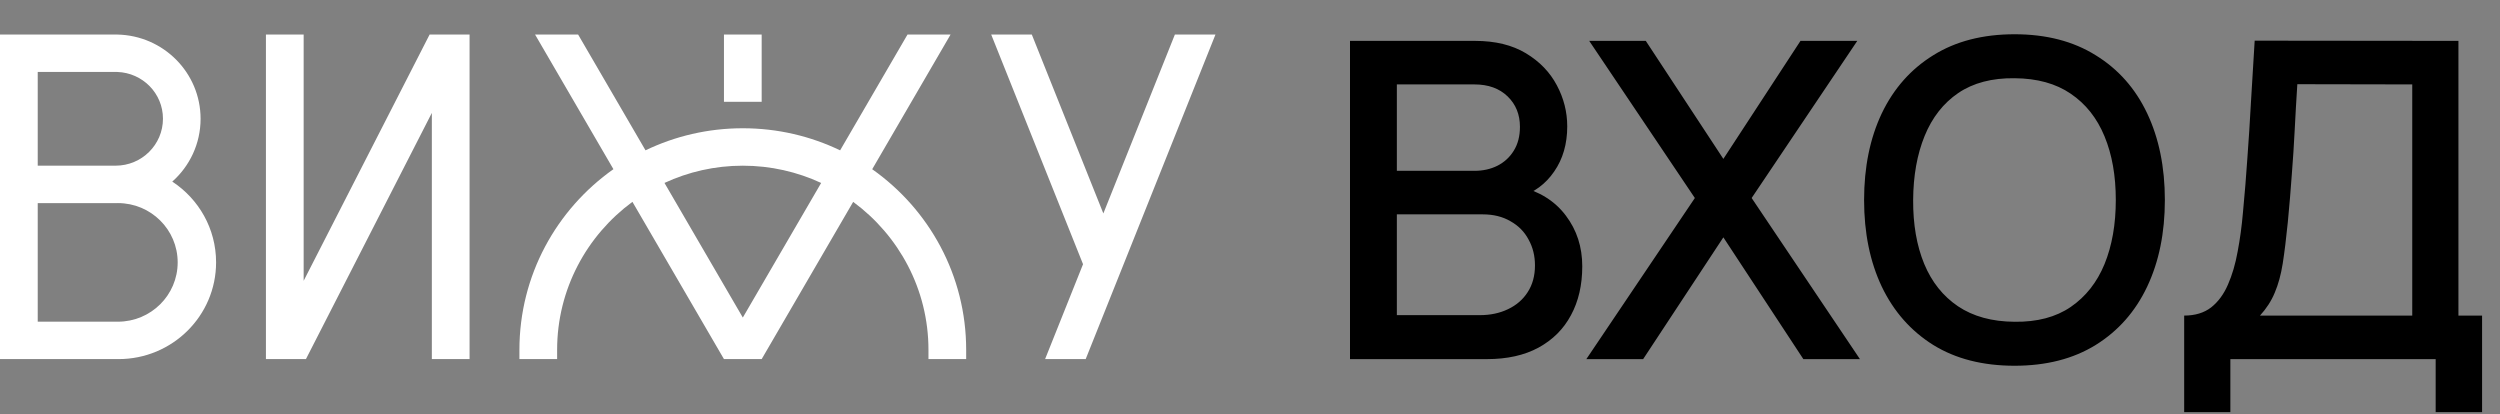 <svg width="724" height="120" viewBox="0 0 724 120" fill="none" xmlns="http://www.w3.org/2000/svg">
<rect x="0" y="0" width="724" height="120" fill="#808080" stroke="none"/>
<path d="M390.96 104V11.84H427.184C433.029 11.84 437.936 13.035 441.904 15.424C445.872 17.813 448.859 20.907 450.864 24.704C452.869 28.459 453.872 32.427 453.872 36.608C453.872 41.685 452.613 46.037 450.096 49.664C447.621 53.291 444.272 55.765 440.048 57.088L439.92 53.952C445.808 55.403 450.331 58.24 453.488 62.464C456.645 66.645 458.224 71.531 458.224 77.12C458.224 82.539 457.136 87.253 454.96 91.264C452.827 95.275 449.691 98.411 445.552 100.672C441.456 102.891 436.485 104 430.64 104H390.96ZM404.528 91.264H428.592C431.621 91.264 434.331 90.688 436.72 89.536C439.152 88.384 441.051 86.741 442.416 84.608C443.824 82.432 444.528 79.851 444.528 76.864C444.528 74.091 443.909 71.595 442.672 69.376C441.477 67.115 439.728 65.344 437.424 64.064C435.163 62.741 432.496 62.08 429.424 62.08H404.528V91.264ZM404.528 49.472H426.992C429.467 49.472 431.685 48.981 433.648 48C435.653 46.976 437.232 45.525 438.384 43.648C439.579 41.728 440.176 39.424 440.176 36.736C440.176 33.152 438.981 30.208 436.592 27.904C434.203 25.6 431.003 24.448 426.992 24.448H404.528V49.472ZM459.405 104L490.829 57.344L460.237 11.84H476.621L499.085 46.016L521.421 11.84H537.869L507.277 57.344L538.637 104H522.253L499.085 68.736L475.853 104H459.405ZM583.424 105.92C574.208 105.92 566.357 103.915 559.872 99.904C553.387 95.851 548.416 90.219 544.96 83.008C541.547 75.797 539.84 67.435 539.84 57.92C539.84 48.405 541.547 40.043 544.96 32.832C548.416 25.621 553.387 20.011 559.872 16C566.357 11.947 574.208 9.92 583.424 9.92C592.597 9.92 600.427 11.947 606.912 16C613.44 20.011 618.411 25.621 621.824 32.832C625.237 40.043 626.944 48.405 626.944 57.92C626.944 67.435 625.237 75.797 621.824 83.008C618.411 90.219 613.44 95.851 606.912 99.904C600.427 103.915 592.597 105.92 583.424 105.92ZM583.424 93.184C589.952 93.269 595.371 91.84 599.68 88.896C604.032 85.909 607.296 81.771 609.472 76.48C611.648 71.147 612.736 64.96 612.736 57.92C612.736 50.88 611.648 44.736 609.472 39.488C607.296 34.197 604.032 30.08 599.68 27.136C595.371 24.192 589.952 22.699 583.424 22.656C576.896 22.571 571.456 24 567.104 26.944C562.795 29.888 559.552 34.027 557.376 39.36C555.2 44.693 554.091 50.88 554.048 57.92C554.005 64.96 555.072 71.125 557.248 76.416C559.424 81.664 562.688 85.76 567.04 88.704C571.435 91.648 576.896 93.141 583.424 93.184ZM632.538 119.36V91.392C635.695 91.392 638.298 90.603 640.346 89.024C642.394 87.403 644.015 85.205 645.21 82.432C646.447 79.616 647.386 76.416 648.026 72.832C648.709 69.248 649.221 65.472 649.562 61.504C650.074 56.128 650.501 50.88 650.842 45.76C651.226 40.597 651.567 35.264 651.866 29.76C652.207 24.256 652.57 18.261 652.954 11.776L711.962 11.84V91.392H718.81V119.36H705.37V104H645.914V119.36H632.538ZM654.49 91.392H698.586V24.448L665.306 24.384C665.007 29.077 664.751 33.536 664.538 37.76C664.325 41.984 664.047 46.251 663.706 50.56C663.407 54.827 663.023 59.413 662.554 64.32C662.085 69.013 661.594 73.003 661.082 76.288C660.57 79.531 659.802 82.347 658.778 84.736C657.797 87.125 656.367 89.344 654.49 91.392Z" fill="black"/>
<g clip-path="url(#clip0_733_173)">
<path d="M49.886 52.596C54.918 48.129 58.088 41.637 58.088 34.405C58.088 21.086 47.328 10.259 33.959 10.006V10H33.487H0V103.994H33.959C34.086 103.994 34.208 103.994 34.335 103.994C49.93 103.994 62.579 91.453 62.579 75.976C62.579 66.206 57.533 57.607 49.886 52.59V52.596ZM10.926 20.839H33.959C41.307 21.092 47.194 27.027 47.194 34.38C47.194 41.89 41.058 47.977 33.487 47.977H10.926V20.839ZM34.15 93.155H10.926V58.822H33.767H33.952C34.016 58.822 34.08 58.816 34.144 58.816C43.705 58.816 51.455 66.504 51.455 75.989C51.455 85.473 43.705 93.161 34.144 93.161L34.15 93.155Z" fill="white"/>
<path d="M87.939 81.316V9.999H77.012V103.987H88.602L125.061 32.702V103.987H135.987V9.999H124.417L87.939 81.316Z" fill="white"/>
<path d="M340.246 10L319.529 61.815L298.811 10H287.05L313.648 76.513L302.664 103.987H314.419L352.001 10H340.246Z" fill="white"/>
<path d="M220.579 10H209.659V29.488H220.579V10Z" fill="white"/>
<path d="M252.592 49.002L275.287 10H262.817L243.299 43.541C234.778 39.441 225.216 37.144 215.113 37.144C205.016 37.144 195.454 39.441 186.939 43.535L167.421 10H154.951L177.646 48.995C161.17 60.625 150.423 79.728 150.423 101.317V103.987H161.343V101.317C161.343 83.771 169.928 68.18 183.151 58.455L209.653 103.987H220.586L247.081 58.461C260.298 68.186 268.883 83.777 268.883 101.317V103.987H279.803V101.317C279.803 79.728 269.062 60.631 252.586 49.002H252.592ZM215.119 91.959L192.431 52.975C199.326 49.78 207.012 47.983 215.113 47.983C223.213 47.983 230.906 49.78 237.807 52.982L215.119 91.965V91.959Z" fill="white"/>
</g>
<defs>
<clipPath id="clip0_733_173">
<rect width="352" height="94" fill="white" transform="translate(0 10)"/>
</clipPath>
</defs>
</svg>
